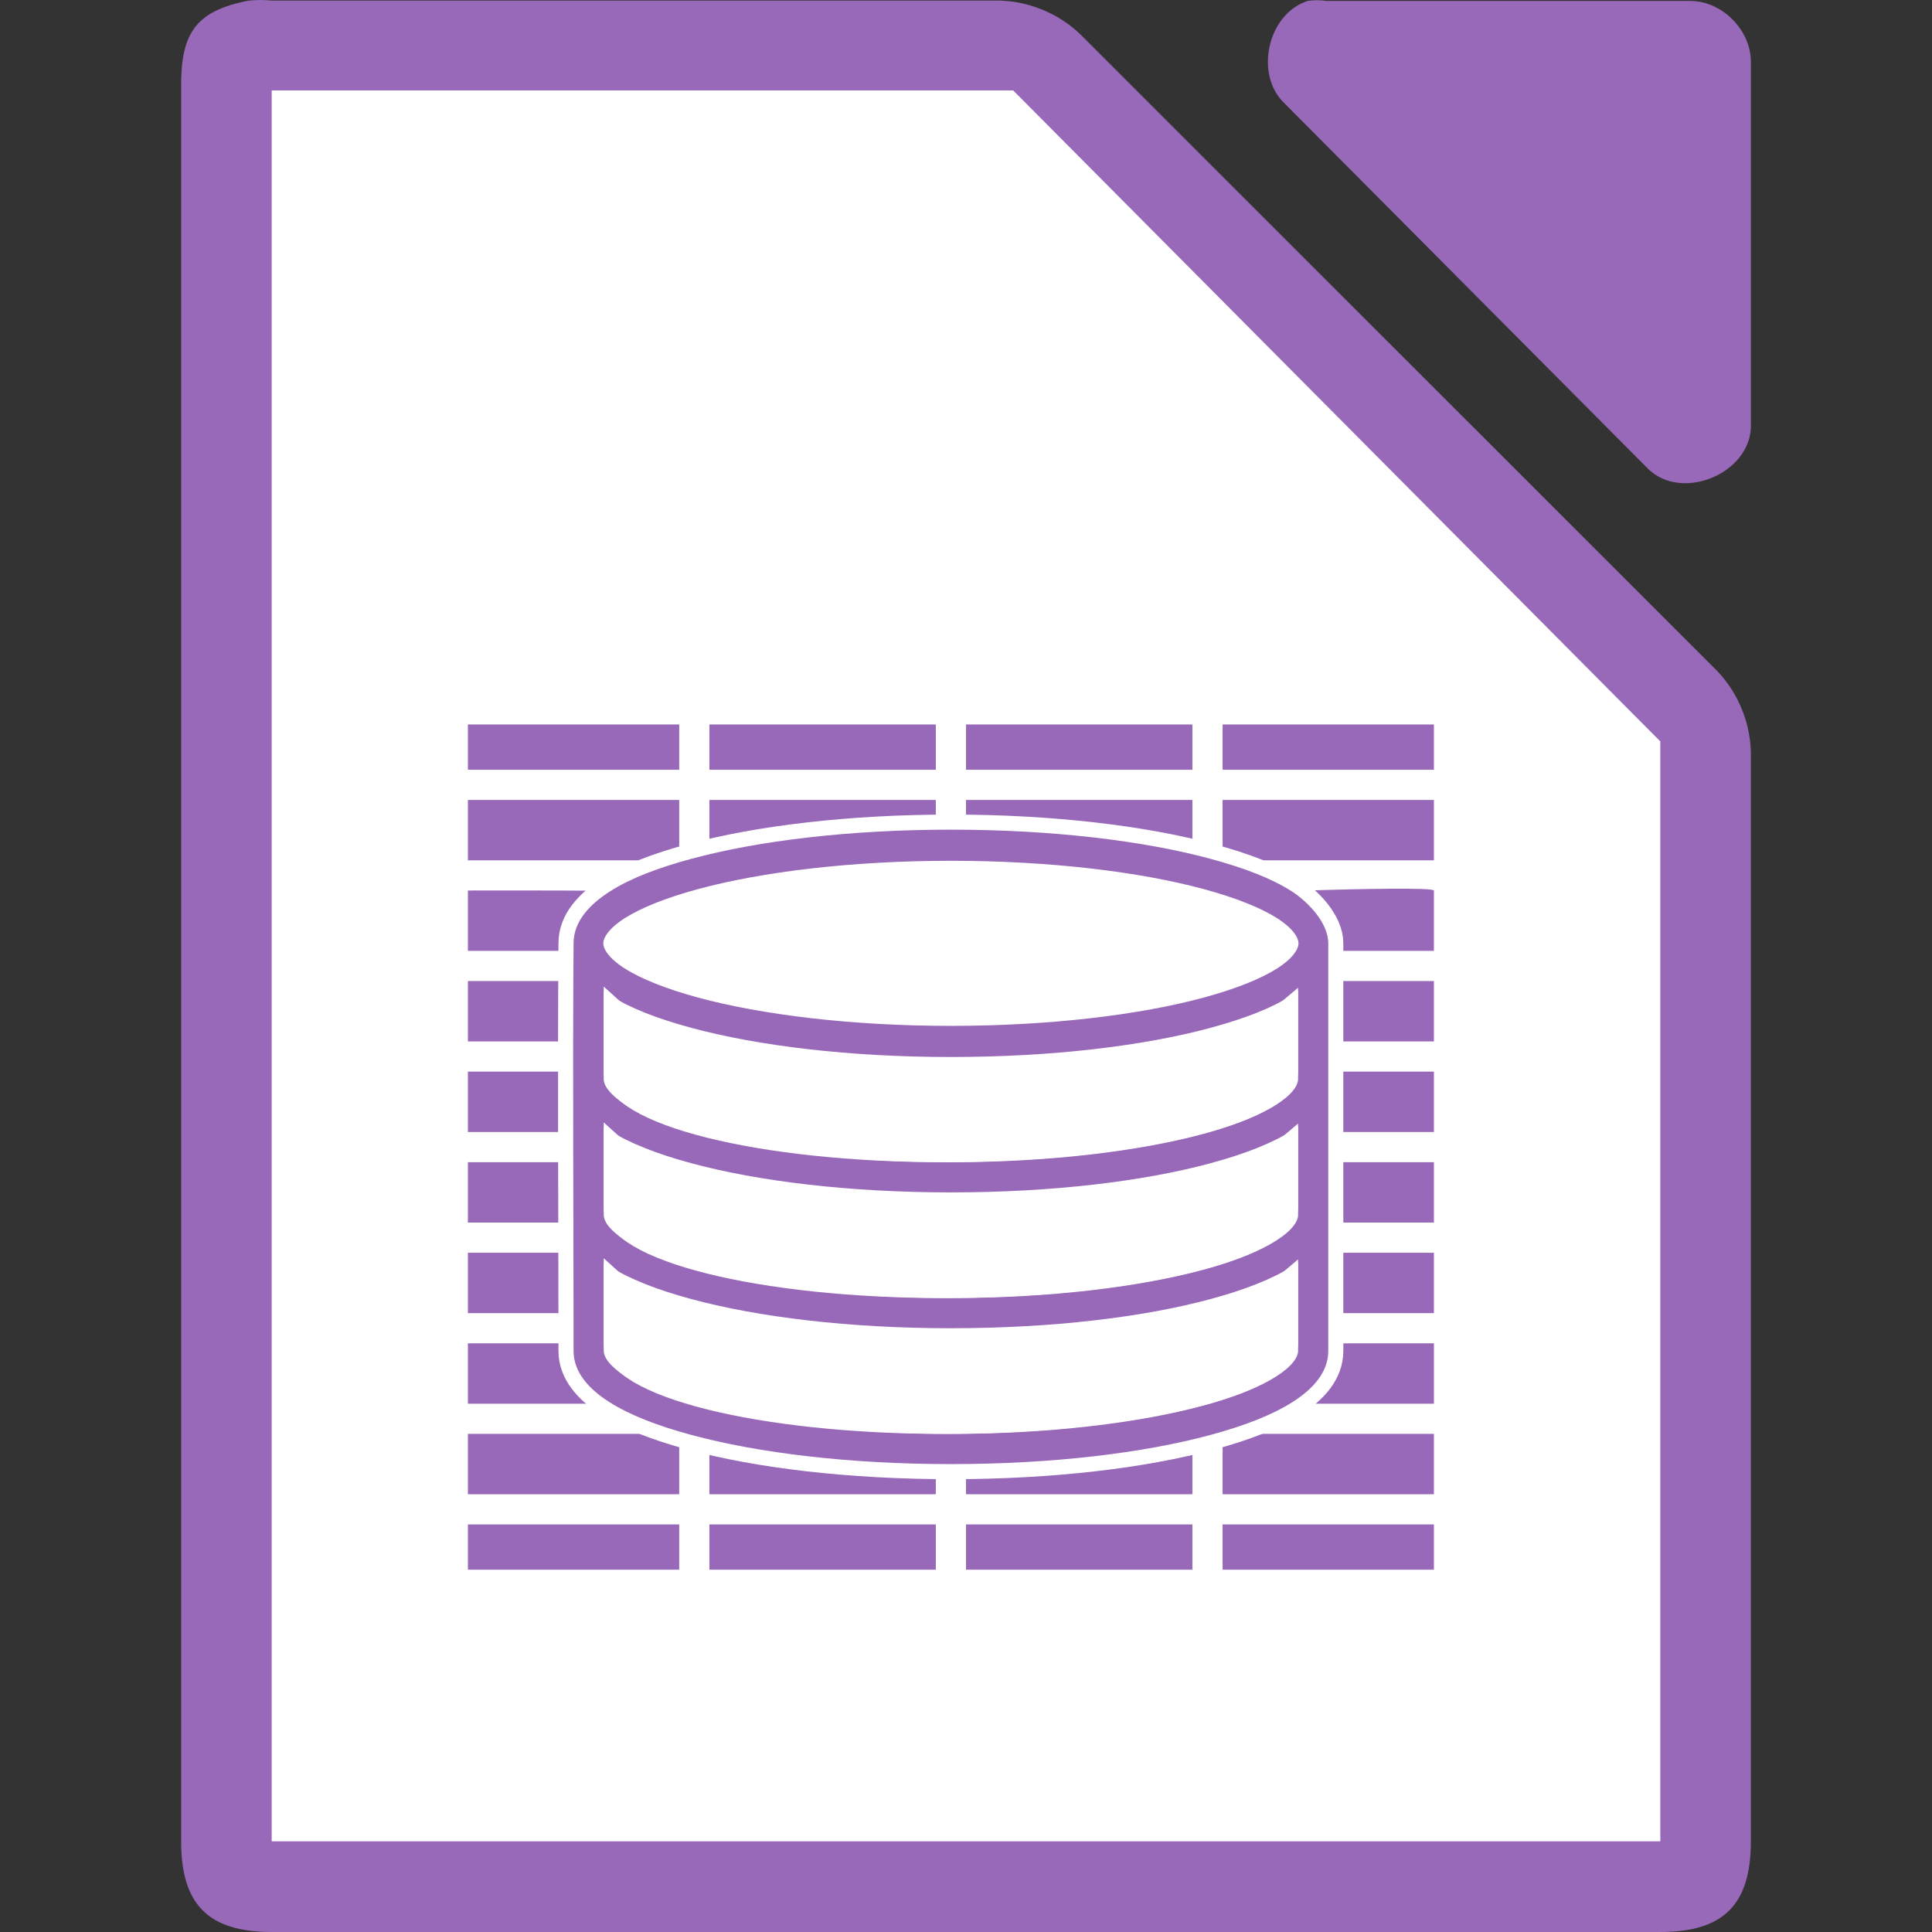 <svg height="128" viewBox="0 0 128 128" width="128" xmlns="http://www.w3.org/2000/svg" xmlns:xlink="http://www.w3.org/1999/xlink"><rect x="0" y="0" width="128" height="128" fill="#333333" stroke="none"/><path d="m16.502.036c-3.667.7-4.566 2.266-4.5 5.998v115.968c0 4.188 1.811 5.997 6 5.998h91.997c4.189-0 5.999-1.81 6-5.998v-71.819c.048-2.112-.78-4.231-2.25-5.748l-42.162-42.149c-1.518-1.469-3.637-2.298-5.75-2.249h-47.835c-.498-.048-1.001-.048-1.5 0z" fill="#9868b9"/><path d="m18 5.992v2 112 2h2 88 2v-2-70-.875l-.625-.625-41.75-42-.5-.5h-.875-46.25z" fill="#fff"/><path d="m86.635.062c-2.662.853-3.559 4.906-1.506 6.812l24.095 24.221c2.226 2.122 6.659.306 6.777-2.775v-24.221c-0-2.114-1.913-4.037-4.016-4.037h-24.095c-.415-.064-.84-.064-1.255 0z" fill="#9868b9"/><path d="m31 47.998v3h14v-3zm16 0v3h15v-3zm17 0v3h15v-3zm17 0v3h14v-3zm-50 5v4h14v-4zm16 0v4h15v-4zm17 0v4h15v-4zm17 0v4h14v-4zm-50 6v4h9.814v-1.676c0-1.108.892-2 2-2 8.508-.38-11.167-.324-11.814-.324zm51.34.324c1.108 0 2 .892 2 2v1.676h10.66v-4c-.17-.398-18.851.324-12.66.324zm-51.34 5.676v4h9.814v-4zm53.34 0v4h10.66v-4zm-53.34 6v4h9.814v-4zm53.34 0v4h10.66v-4zm-53.34 6v4h9.814v-4zm53.34 0v4h10.66v-4zm-53.34 6v4h9.814v-4zm53.34 0v4h10.66v-4zm-53.34 6v4h10.59c-.47-.365-.775-.93-.775-1.574v-2.426zm53.34 0v2.426c0 .644-.308 1.209-.777 1.574h11.438v-4zm-53.34 6v4h14v-4zm16 0v4h15v-4zm17 0v4h15v-4zm17 0v4h14v-4zm-50 6v3h14v-3zm16 0v3h15v-3zm17 0v3h15v-3zm17 0v3h14v-3z" fill="#9868b9"/><path d="m62.999 54.967c-6.694 0-12.762.73-17.219 1.938-2.228.604-4.027 1.293-5.375 2.156-1.348.863-2.406 1.989-2.406 3.438-.062 8.764 0 17.681 0 26.5v.5c0 1.396.99 2.508 2.344 3.375 1.354.867 3.204 1.583 5.437 2.188 4.467 1.21 10.518 1.938 17.219 1.938s12.752-.728 17.219-1.938c2.233-.605 4.084-1.321 5.437-2.188 1.354-.867 2.344-1.979 2.344-3.375v-27c0-1.353-1.317-2.725-2.406-3.438-1.348-.863-3.147-1.553-5.375-2.156-4.457-1.207-10.525-1.938-17.219-1.938zm0 2.062c6.561 0 12.521.73 16.75 1.875 2.115.573 3.794 1.245 4.875 1.938 1.081.692 1.406 1.31 1.406 1.656s-.325.964-1.406 1.656c-1.081.692-2.76 1.365-4.875 1.938-4.229 1.146-10.189 1.875-16.75 1.875-6.561 0-12.521-.729-16.75-1.875-2.115-.573-3.794-1.245-4.875-1.938-1.081-.692-1.406-1.31-1.406-1.656 0-.346.325-.964 1.406-1.656 1.081-.692 2.76-1.365 4.875-1.938 4.229-1.145 10.189-1.875 16.75-1.875zm-23 8.594c.138.1.26.219.406.312 1.348.863 3.147 1.553 5.375 2.156 4.457 1.207 10.525 1.938 17.219 1.938s12.762-.731 17.219-1.938c2.228-.604 4.027-1.293 5.375-2.156.146-.094.269-.213.406-.312v5.375.5c0 .399-.362.999-1.438 1.688s-2.734 1.366-4.844 1.938c-4.219 1.143-10.165 1.875-16.719 1.875s-12.499-.732-16.719-1.875c-2.11-.571-3.769-1.249-4.844-1.938s-1.438-1.289-1.438-1.688v-.5zm0 9c .117.083.22.171.344.25 1.354.867 3.204 1.583 5.437 2.188 4.467 1.21 10.518 1.938 17.219 1.938s12.752-.728 17.219-1.938c2.233-.605 4.084-1.321 5.437-2.188.124-.079.227-.167.344-.25v5.375.5c0 .399-.362.999-1.438 1.688s-2.734 1.366-4.844 1.938c-4.219 1.143-10.165 1.875-16.719 1.875s-12.499-.732-16.719-1.875c-2.11-.571-3.769-1.249-4.844-1.938s-1.438-1.289-1.438-1.688v-.5zm0 9c .117.083.22.171.344.25 1.354.867 3.204 1.583 5.437 2.188 4.467 1.21 10.518 1.938 17.219 1.938s12.752-.728 17.219-1.938c2.233-.605 4.084-1.321 5.437-2.188.124-.079.227-.167.344-.25v5.375.5c0 .399-.362.999-1.438 1.688s-2.734 1.366-4.844 1.938c-4.219 1.143-10.165 1.875-16.719 1.875s-12.499-.732-16.719-1.875c-2.11-.571-3.769-1.249-4.844-1.938s-1.438-1.289-1.438-1.688v-.5z" fill="none" stroke="#fff" stroke-width="2"/><path d="m62.996 56.5a23.5 6 0 0 0 -23.5 6 23.5 6 0 0 0  .334.998h-.83v7.5.5c0 .169.032.335.078.5h-.078v8 .5c0 .168.03.335.076.5h-.076v8 .5c0 3.59 10.745 6.5 24 6.5s24-2.91 24-6.5v-.5-8h-.078c.046-.165.078-.332.078-.5v-.5-8h-.078c.047-.165.078-.331.078-.5v-.5-7.5h-.857a23.5 6 0 0 0  .354-.998 23.5 6 0 0 0 -23.5-6z" fill="#fff"/><path d="m62.999 54.967c-6.694 0-12.762.73-17.219 1.938-2.228.604-4.027 1.293-5.375 2.156-1.348.863-2.375 1.989-2.375 3.438h-.031v26.5.5c0 1.396.99 2.508 2.344 3.375 1.354.867 3.204 1.583 5.437 2.188 4.467 1.21 10.518 1.938 17.219 1.938s12.752-.728 17.219-1.938c2.233-.605 4.084-1.321 5.437-2.188 1.354-.867 2.344-1.979 2.344-3.375v-27h-.031c0-1.448-1.027-2.575-2.375-3.438-1.348-.863-3.147-1.553-5.375-2.156-4.457-1.207-10.525-1.938-17.219-1.938zm0 2.062c6.561 0 12.521.73 16.75 1.875 2.115.573 3.794 1.245 4.875 1.938 1.081.692 1.406 1.31 1.406 1.656s-.325.964-1.406 1.656c-1.081.692-2.76 1.365-4.875 1.938-4.229 1.146-10.189 1.875-16.75 1.875-6.561 0-12.521-.729-16.75-1.875-2.115-.573-3.794-1.245-4.875-1.938-1.081-.692-1.406-1.31-1.406-1.656 0-.346.325-.964 1.406-1.656 1.081-.692 2.76-1.365 4.875-1.938 4.229-1.145 10.189-1.875 16.75-1.875zm-23 8.594c.138.1.26.219.406.312 1.348.863 3.147 1.553 5.375 2.156 4.457 1.207 10.525 1.938 17.219 1.938s12.762-.731 17.219-1.938c2.228-.604 4.027-1.293 5.375-2.156.146-.094.269-.213.406-.312v5.375.5c0 .399-.362.999-1.438 1.688s-2.734 1.366-4.844 1.938c-4.219 1.143-10.165 1.875-16.719 1.875s-12.499-.732-16.719-1.875c-2.11-.571-3.769-1.249-4.844-1.938s-1.438-1.289-1.438-1.688v-.5zm0 9c .117.083.22.171.344.25 1.354.867 3.204 1.583 5.437 2.188 4.467 1.21 10.518 1.938 17.219 1.938s12.752-.728 17.219-1.938c2.233-.605 4.084-1.321 5.437-2.188.124-.079.227-.167.344-.25v5.375.5c0 .399-.362.999-1.438 1.688s-2.734 1.366-4.844 1.938c-4.219 1.143-10.165 1.875-16.719 1.875s-12.499-.732-16.719-1.875c-2.11-.571-3.769-1.249-4.844-1.938s-1.438-1.289-1.438-1.688v-.5zm0 9c .117.083.22.171.344.25 1.354.867 3.204 1.583 5.437 2.188 4.467 1.21 10.518 1.938 17.219 1.938s12.752-.728 17.219-1.938c2.233-.605 4.084-1.321 5.437-2.188.124-.079.227-.167.344-.25v5.375.5c0 .399-.362.999-1.438 1.688s-2.734 1.366-4.844 1.938c-4.219 1.143-10.165 1.875-16.719 1.875s-12.499-.732-16.719-1.875c-2.11-.571-3.769-1.249-4.844-1.938s-1.438-1.289-1.438-1.688v-.5z" fill="none"/><path d="m63 54.967c-6.694 0-12.762.73-17.219 1.938-2.228.604-4.027 1.293-5.375 2.156-1.348.863-2.406 1.989-2.406 3.438-.062 8.764 0 17.681 0 26.5v.5c0 1.396.99 2.508 2.344 3.375 1.354.867 3.204 1.583 5.438 2.188 4.467 1.21 10.518 1.938 17.219 1.938s12.752-.728 17.219-1.938c2.233-.605 4.084-1.321 5.438-2.188 1.354-.867 2.344-1.979 2.344-3.375v-27c0-1.353-1.318-2.725-2.406-3.438-1.348-.863-3.147-1.553-5.375-2.156-4.457-1.207-10.525-1.938-17.219-1.938zm0 2.062c6.561 0 12.521.73 16.75 1.875 2.115.573 3.794 1.245 4.875 1.938 1.081.692 1.406 1.31 1.406 1.656s-.325.964-1.406 1.656c-1.081.692-2.76 1.365-4.875 1.938-4.229 1.146-10.189 1.875-16.75 1.875-6.561 0-12.521-.729-16.75-1.875-2.115-.573-3.794-1.245-4.875-1.938-1.081-.692-1.406-1.31-1.406-1.656 0-.346.325-.964 1.406-1.656 1.081-.692 2.76-1.365 4.875-1.938 4.229-1.145 10.189-1.875 16.75-1.875zm-23 8.594c.138.1.26.219.406.312 1.348.863 3.147 1.553 5.375 2.156 4.457 1.207 10.525 1.938 17.219 1.938s12.762-.731 17.219-1.938c2.228-.604 4.027-1.293 5.375-2.156.146-.094.269-.213.406-.312v5.375.5c0 .399-.362.999-1.438 1.688s-2.734 1.366-4.844 1.938c-4.219 1.143-10.165 1.875-16.719 1.875s-12.499-.732-16.719-1.875c-2.11-.571-3.769-1.249-4.844-1.938s-1.438-1.289-1.438-1.688v-.5zm0 9c .117.083.22.171.344.25 1.354.867 3.204 1.583 5.438 2.188 4.467 1.21 10.518 1.938 17.219 1.938s12.752-.728 17.219-1.938c2.233-.605 4.084-1.321 5.438-2.188.124-.079.227-.167.344-.25v5.375.5c0 .399-.362.999-1.438 1.688s-2.734 1.366-4.844 1.938c-4.219 1.143-10.165 1.875-16.719 1.875s-12.499-.732-16.719-1.875c-2.11-.571-3.769-1.249-4.844-1.938s-1.438-1.289-1.438-1.688v-.5zm0 9c .117.083.22.171.344.25 1.354.867 3.204 1.583 5.438 2.188 4.467 1.21 10.518 1.938 17.219 1.938s12.752-.728 17.219-1.938c2.233-.605 4.084-1.321 5.438-2.188.124-.079.227-.167.344-.25v5.375.5c0 .399-.362.999-1.438 1.688s-2.734 1.366-4.844 1.938c-4.219 1.143-10.165 1.875-16.719 1.875s-12.499-.732-16.719-1.875c-2.11-.571-3.769-1.249-4.844-1.938s-1.438-1.289-1.438-1.688v-.5z" fill="#9868b9"/><path id="a" d="m40.499 66.499v4.066.424c0 3.043 9.848 5.51 21.997 5.51s23.003-2.467 23.003-5.51v-.424-4.038c-1.967 1.687-10.292 4.176-22.934 4.176-12.642 0-20.226-2.517-22.066-4.204z" fill="none" stroke="#fff"/><use height="1085" transform="translate(0 9)" width="5033" xlink:href="#a"/><use height="1085" transform="translate(0 18)" width="5033" xlink:href="#a"/></svg>